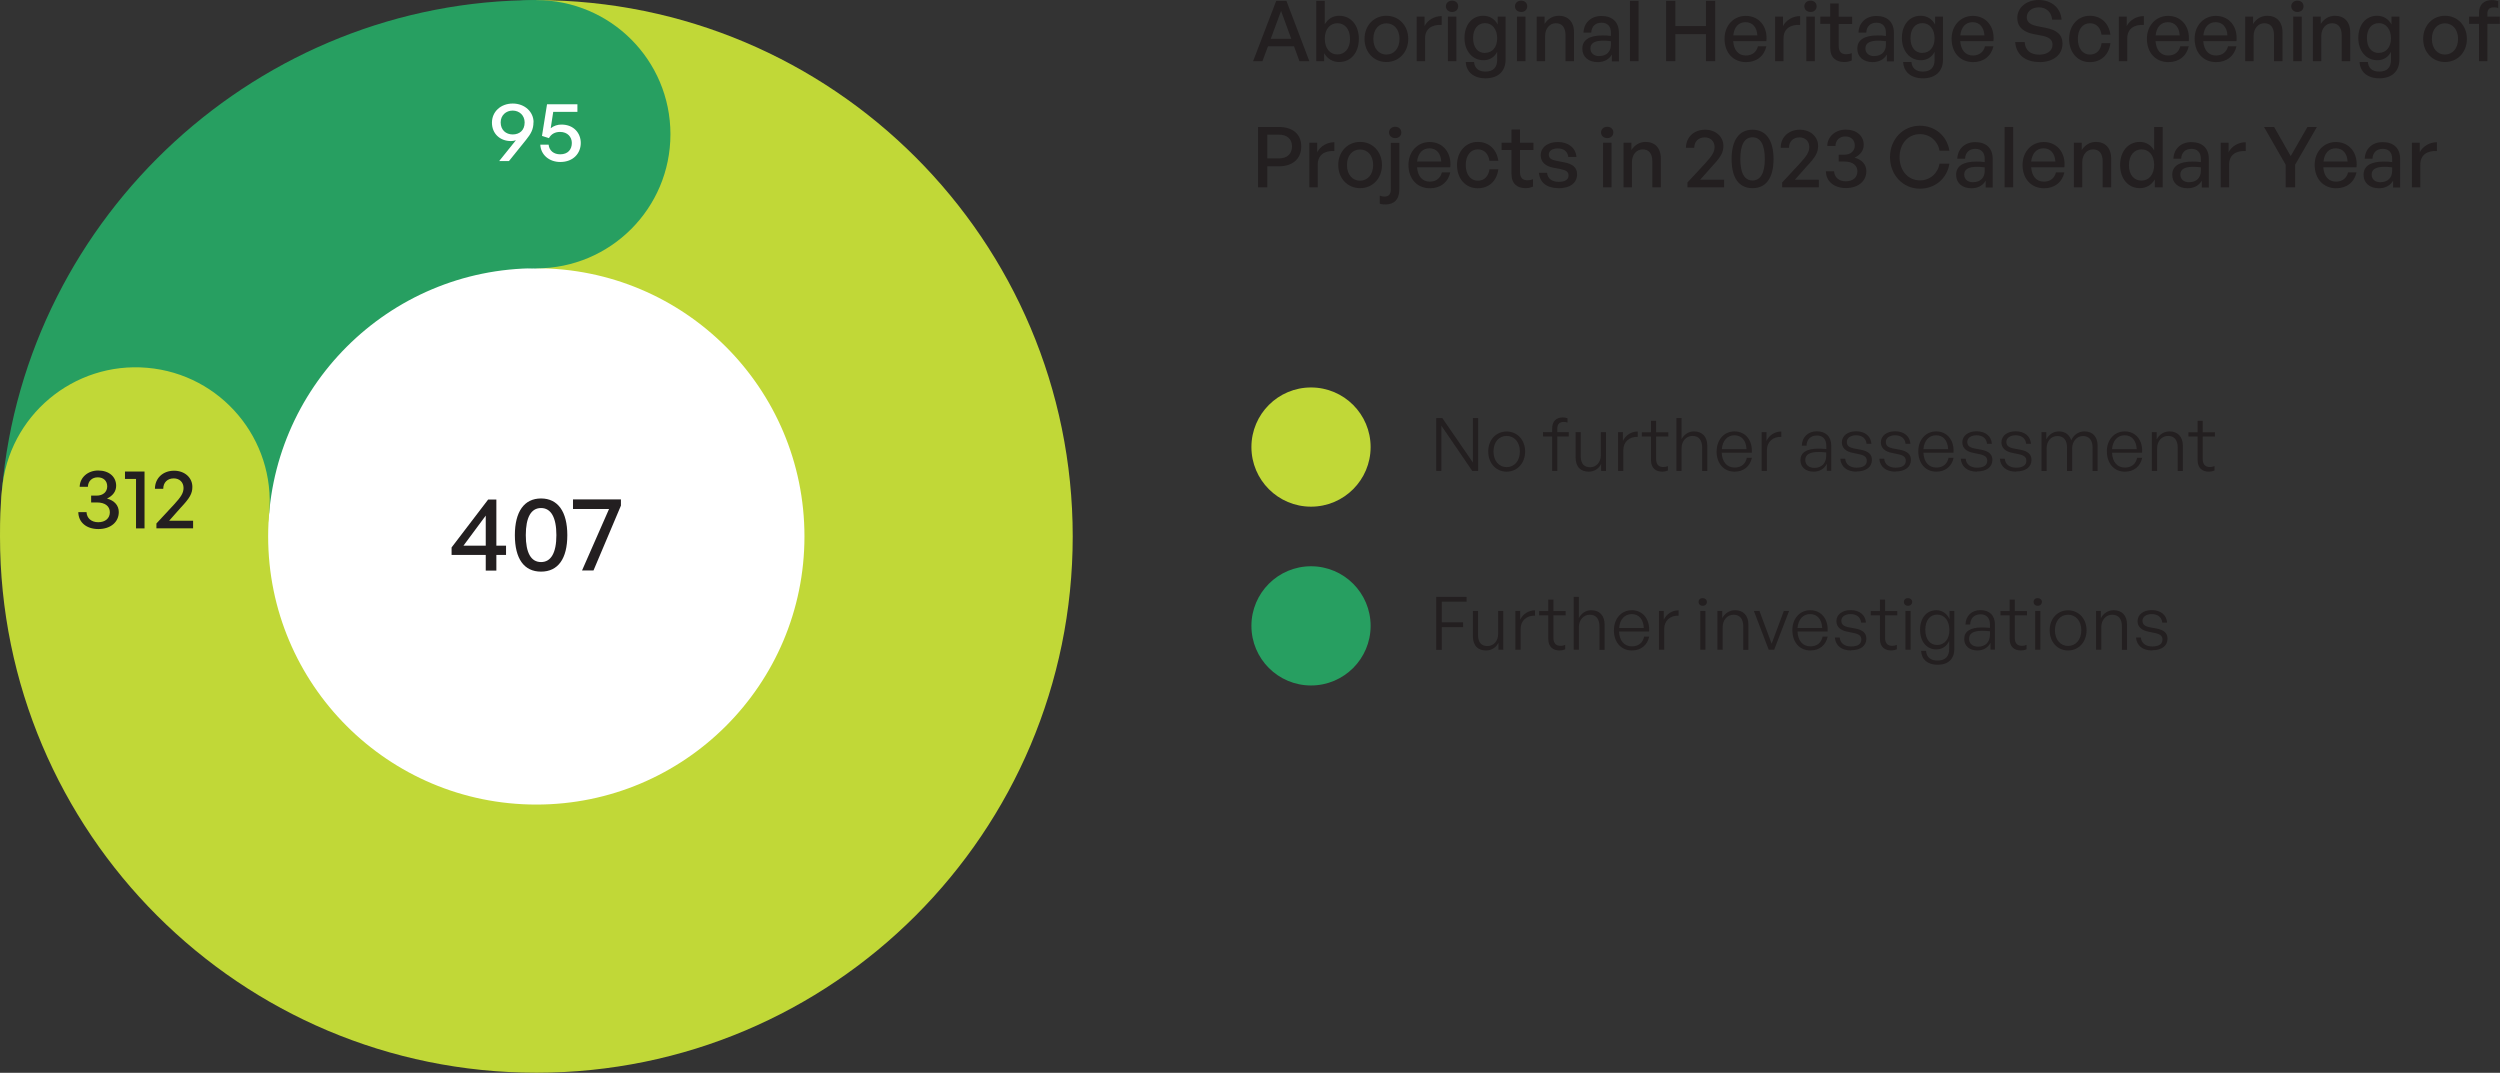 <?xml version="1.0" encoding="UTF-8"?><svg id="Layer_2" xmlns="http://www.w3.org/2000/svg" viewBox="0 0 237.83 102.06"><rect x="0" y="0" width="237.83" height="102.06" fill="#333333" stroke="none"/><defs><style>.cls-1{fill:#c1d837;}.cls-2{fill:#231f20;}.cls-3{fill:#fff;}.cls-4{fill:#279f61;}</style></defs><g id="Text"><path class="cls-4" d="M51.02,51.03L.19,46.59C2.49,20.4,24.73.01,51.02.01v51.02Z"/><path class="cls-1" d="M51.02,51.03V.01C79.2.01,102.05,22.86,102.05,51.03s-22.84,51.02-51.02,51.02S0,79.21,0,51.03c0-1.86.03-2.59.19-4.45l50.83,4.45Z"/><circle class="cls-3" cx="51.02" cy="51.03" r="25.51"/><path class="cls-4" d="M124.72,65.21c3.13,0,5.67-2.54,5.67-5.67s-2.54-5.67-5.67-5.67-5.67,2.54-5.67,5.67,2.54,5.67,5.67,5.67"/><path class="cls-4" d="M63.78,12.77c0-7.05-5.71-12.76-12.76-12.76s-12.76,5.71-12.76,12.76c0,7.05,5.71,12.76,12.76,12.76s12.76-5.71,12.76-12.76"/><path class="cls-2" d="M136.63,61.81v-5.03h2.89v.46h-2.36v1.96h2.03v.46h-2.03v2.16h-.53Z"/><path class="cls-2" d="M142.53,58.12h.48v3.69h-.46v-.67c-.19.43-.64.74-1.18.74-.75,0-1.25-.43-1.25-1.36v-2.4h.49v2.3c0,.75.37,1.04.89,1.04.59,0,1.02-.48,1.02-1.13v-2.2Z"/><path class="cls-2" d="M144.65,61.81h-.49v-3.69h.46v.84c.25-.55.8-.9,1.41-.9v.51c-.78-.03-1.37.46-1.37,1.26v1.98Z"/><path class="cls-2" d="M148.9,61.77c-.19.08-.35.11-.53.11-.61,0-1.08-.32-1.08-1.11v-2.23h-.87v-.41h.87v-1.09h.49v1.09h1.16v.41h-1.16v2.13c0,.57.28.77.69.77.15,0,.28-.03.43-.09v.43Z"/><path class="cls-2" d="M150.2,61.81h-.49v-5.03h.49v2.02c.23-.44.65-.75,1.18-.75.77,0,1.27.49,1.27,1.37v2.4h-.49v-2.23c0-.71-.32-1.11-.92-1.11s-1.04.5-1.04,1.18v2.15Z"/><path class="cls-2" d="M153.54,59.93c0-1.08.71-1.88,1.69-1.88,1.05,0,1.74.85,1.65,2.03h-2.86c.04.88.5,1.41,1.23,1.41.62,0,1.04-.34,1.16-.93h.48c-.17.82-.79,1.32-1.64,1.32-1.04,0-1.72-.78-1.72-1.95ZM154.03,59.74h2.35c-.04-.83-.47-1.32-1.15-1.32s-1.13.51-1.2,1.32Z"/><path class="cls-2" d="M158.31,61.81h-.49v-3.69h.46v.84c.25-.55.8-.9,1.41-.9v.51c-.78-.03-1.37.46-1.37,1.26v1.98Z"/><path class="cls-2" d="M161.98,57.63c-.23,0-.39-.15-.39-.37s.16-.36.39-.36.4.15.4.36-.16.37-.4.37ZM161.75,61.81v-3.69h.49v3.69h-.49Z"/><path class="cls-2" d="M163.87,61.81h-.49v-3.69h.46v.69c.24-.46.69-.76,1.22-.76.77,0,1.27.49,1.27,1.37v2.4h-.49v-2.23c0-.71-.32-1.11-.92-1.11s-1.04.5-1.04,1.18v2.15Z"/><path class="cls-2" d="M168.77,61.81h-.51l-1.41-3.69h.53l1.16,3.12,1.16-3.12h.5l-1.42,3.69Z"/><path class="cls-2" d="M170.51,59.93c0-1.08.71-1.88,1.7-1.88,1.05,0,1.74.85,1.65,2.03h-2.86c.04.88.5,1.41,1.23,1.41.62,0,1.04-.34,1.16-.93h.48c-.17.82-.79,1.32-1.64,1.32-1.04,0-1.72-.78-1.72-1.95ZM171,59.74h2.35c-.04-.83-.47-1.32-1.15-1.32s-1.13.51-1.2,1.32Z"/><path class="cls-2" d="M176.1,61.88c-.92,0-1.48-.46-1.55-1.23h.47c.04.53.45.85,1.08.85s.97-.23.97-.65c0-.36-.21-.53-.77-.64l-.53-.11c-.7-.13-1.07-.48-1.07-1.01,0-.62.55-1.05,1.35-1.05.85,0,1.41.46,1.46,1.19h-.46c-.05-.51-.42-.81-1-.81-.52,0-.88.25-.88.63,0,.36.22.54.77.64l.55.1c.74.14,1.06.45,1.06.97,0,.68-.55,1.1-1.46,1.1Z"/><path class="cls-2" d="M180.45,61.77c-.19.08-.35.11-.53.11-.61,0-1.08-.32-1.08-1.11v-2.23h-.87v-.41h.87v-1.09h.49v1.09h1.16v.41h-1.16v2.13c0,.57.28.77.69.77.15,0,.28-.03.43-.09v.43Z"/><path class="cls-2" d="M181.51,57.63c-.23,0-.39-.15-.39-.37s.16-.36.39-.36.4.15.4.36-.16.37-.4.37ZM181.27,61.81v-3.69h.49v3.69h-.49Z"/><path class="cls-2" d="M182.76,61.92h.47c.04.6.43.92,1.09.92.73,0,1.11-.38,1.11-1.11v-.77c-.22.52-.67.82-1.22.82-.93,0-1.55-.75-1.55-1.87s.62-1.86,1.55-1.86c.55,0,1.02.32,1.25.85v-.78h.46v3.61c0,.95-.58,1.51-1.59,1.51-.94,0-1.53-.49-1.57-1.32ZM184.29,61.36c.69,0,1.16-.56,1.16-1.41,0-.9-.46-1.48-1.16-1.48s-1.13.55-1.13,1.44.43,1.45,1.13,1.45Z"/><path class="cls-2" d="M189.36,61.14c-.22.46-.67.74-1.24.74-.76,0-1.26-.43-1.26-1.09,0-.72.57-1.1,1.69-1.1.22,0,.39.01.76.04v-.31c0-.62-.33-.98-.89-.98-.6,0-.98.37-.99.97h-.45c.02-.82.59-1.37,1.43-1.37s1.37.5,1.37,1.36v2.4h-.42v-.67ZM188.19,61.52c.69,0,1.12-.45,1.12-1.14v-.33c-.32-.03-.53-.04-.74-.04-.84,0-1.25.25-1.25.76,0,.45.34.75.86.75Z"/><path class="cls-2" d="M192.79,61.77c-.19.08-.35.11-.53.11-.61,0-1.08-.32-1.08-1.11v-2.23h-.87v-.41h.87v-1.09h.49v1.09h1.16v.41h-1.16v2.13c0,.57.28.77.69.77.15,0,.28-.03.43-.09v.43Z"/><path class="cls-2" d="M193.85,57.63c-.23,0-.39-.15-.39-.37s.16-.36.39-.36.4.15.4.36-.16.37-.4.37ZM193.61,61.81v-3.69h.49v3.69h-.49Z"/><path class="cls-2" d="M194.99,59.96c0-1.11.74-1.9,1.75-1.9s1.76.8,1.76,1.9-.74,1.92-1.76,1.92-1.75-.81-1.75-1.92ZM198,59.96c0-.9-.54-1.48-1.26-1.48s-1.25.57-1.25,1.48.54,1.49,1.25,1.49,1.26-.57,1.26-1.49Z"/><path class="cls-2" d="M199.89,61.81h-.49v-3.69h.46v.69c.24-.46.69-.76,1.22-.76.77,0,1.27.49,1.27,1.37v2.4h-.49v-2.23c0-.71-.32-1.11-.92-1.11s-1.04.5-1.04,1.18v2.15Z"/><path class="cls-2" d="M204.75,61.88c-.92,0-1.48-.46-1.55-1.23h.47c.04.53.45.85,1.08.85s.97-.23.97-.65c0-.36-.21-.53-.77-.64l-.53-.11c-.7-.13-1.07-.48-1.07-1.01,0-.62.55-1.05,1.35-1.05.85,0,1.41.46,1.46,1.19h-.46c-.05-.51-.42-.81-1-.81-.52,0-.88.25-.88.63,0,.36.22.54.77.64l.55.1c.74.14,1.06.45,1.06.97,0,.68-.55,1.1-1.46,1.1Z"/><path class="cls-1" d="M124.72,48.2c3.13,0,5.67-2.54,5.67-5.67s-2.54-5.67-5.67-5.67-5.67,2.54-5.67,5.67,2.54,5.67,5.67,5.67"/><path class="cls-2" d="M137.12,40.51v4.29h-.49v-5.03h.58l2.91,4.23v-4.23h.5v5.03h-.56l-2.93-4.29Z"/><path class="cls-2" d="M141.58,42.95c0-1.11.74-1.9,1.75-1.9s1.76.8,1.76,1.9-.74,1.92-1.76,1.92-1.75-.81-1.75-1.92ZM144.59,42.95c0-.9-.54-1.48-1.26-1.48s-1.25.57-1.25,1.48.54,1.49,1.25,1.49,1.26-.57,1.26-1.49Z"/><path class="cls-2" d="M147.66,44.8v-3.28h-.87v-.41h.87v-.34c0-.68.37-1.06,1.02-1.06.17,0,.31.03.44.08v.41c-.12-.05-.23-.06-.36-.06-.39,0-.61.2-.61.63v.34h1.09v.41h-1.09v3.28h-.49Z"/><path class="cls-2" d="M152.3,41.11h.48v3.69h-.46v-.67c-.19.43-.64.74-1.18.74-.75,0-1.25-.43-1.25-1.36v-2.4h.49v2.3c0,.75.37,1.04.89,1.04.59,0,1.02-.48,1.02-1.13v-2.2Z"/><path class="cls-2" d="M154.42,44.8h-.49v-3.69h.46v.84c.25-.55.8-.9,1.41-.9v.51c-.78-.03-1.37.46-1.37,1.26v1.98Z"/><path class="cls-2" d="M158.67,44.76c-.19.08-.35.11-.53.11-.61,0-1.08-.32-1.08-1.11v-2.23h-.87v-.41h.87v-1.09h.49v1.09h1.16v.41h-1.16v2.13c0,.57.28.77.69.77.15,0,.28-.03.43-.09v.43Z"/><path class="cls-2" d="M159.97,44.8h-.49v-5.03h.49v2.02c.23-.44.65-.75,1.18-.75.77,0,1.27.49,1.27,1.37v2.4h-.49v-2.23c0-.71-.32-1.11-.92-1.11s-1.04.5-1.04,1.18v2.15Z"/><path class="cls-2" d="M163.31,42.92c0-1.08.71-1.88,1.69-1.88,1.05,0,1.74.85,1.65,2.03h-2.86c.04.88.5,1.41,1.23,1.41.62,0,1.04-.34,1.16-.93h.48c-.17.82-.79,1.32-1.64,1.32-1.04,0-1.72-.78-1.72-1.95ZM163.8,42.73h2.35c-.04-.83-.47-1.32-1.15-1.32s-1.13.51-1.2,1.32Z"/><path class="cls-2" d="M168.08,44.8h-.49v-3.69h.46v.84c.25-.55.8-.9,1.41-.9v.51c-.78-.03-1.37.46-1.37,1.26v1.98Z"/><path class="cls-2" d="M173.78,44.13c-.22.46-.67.74-1.24.74-.76,0-1.26-.43-1.26-1.09,0-.72.57-1.1,1.7-1.1.22,0,.39.01.76.04v-.31c0-.62-.33-.98-.89-.98-.6,0-.98.37-.99.97h-.45c.02-.82.59-1.37,1.43-1.37s1.37.5,1.37,1.36v2.4h-.42v-.67ZM172.61,44.51c.69,0,1.12-.45,1.12-1.14v-.33c-.31-.03-.53-.04-.74-.04-.84,0-1.25.25-1.25.76,0,.45.34.75.86.75Z"/><path class="cls-2" d="M176.62,44.87c-.92,0-1.48-.46-1.55-1.23h.47c.04.53.45.85,1.08.85s.97-.23.97-.65c0-.36-.21-.53-.77-.64l-.53-.11c-.7-.13-1.07-.48-1.07-1.01,0-.62.55-1.05,1.35-1.05.85,0,1.41.46,1.46,1.19h-.46c-.05-.51-.42-.81-1-.81-.52,0-.88.25-.88.63,0,.36.22.54.77.64l.55.1c.74.14,1.07.45,1.07.97,0,.68-.55,1.1-1.46,1.1Z"/><path class="cls-2" d="M180.33,44.87c-.92,0-1.48-.46-1.55-1.23h.47c.04.53.45.85,1.08.85s.97-.23.97-.65c0-.36-.21-.53-.77-.64l-.53-.11c-.7-.13-1.07-.48-1.07-1.01,0-.62.55-1.05,1.35-1.05.85,0,1.41.46,1.46,1.19h-.46c-.05-.51-.42-.81-1-.81-.52,0-.88.25-.88.63,0,.36.22.54.77.64l.55.1c.74.14,1.07.45,1.07.97,0,.68-.55,1.1-1.46,1.1Z"/><path class="cls-2" d="M182.49,42.92c0-1.08.71-1.88,1.7-1.88,1.05,0,1.74.85,1.65,2.03h-2.86c.04.88.5,1.41,1.23,1.41.62,0,1.04-.34,1.16-.93h.48c-.17.82-.79,1.32-1.64,1.32-1.04,0-1.72-.78-1.72-1.95ZM182.98,42.73h2.35c-.04-.83-.47-1.32-1.15-1.32s-1.13.51-1.2,1.32Z"/><path class="cls-2" d="M188.08,44.87c-.92,0-1.48-.46-1.55-1.23h.47c.04.53.45.85,1.08.85s.97-.23.97-.65c0-.36-.21-.53-.77-.64l-.53-.11c-.7-.13-1.07-.48-1.07-1.01,0-.62.55-1.05,1.35-1.05.85,0,1.41.46,1.46,1.19h-.46c-.05-.51-.42-.81-1-.81-.52,0-.88.25-.88.63,0,.36.22.54.77.64l.55.1c.74.14,1.07.45,1.07.97,0,.68-.55,1.1-1.46,1.1Z"/><path class="cls-2" d="M191.8,44.87c-.92,0-1.48-.46-1.55-1.23h.47c.04.53.45.85,1.08.85s.97-.23.97-.65c0-.36-.21-.53-.77-.64l-.53-.11c-.7-.13-1.07-.48-1.07-1.01,0-.62.55-1.05,1.35-1.05.85,0,1.41.46,1.46,1.19h-.46c-.05-.51-.42-.81-1-.81-.52,0-.88.25-.88.63,0,.36.22.54.77.64l.55.1c.74.14,1.07.45,1.07.97,0,.68-.55,1.1-1.46,1.1Z"/><path class="cls-2" d="M194.21,44.8v-3.69h.46v.69c.25-.48.68-.76,1.21-.76.57,0,1,.32,1.16.85.23-.52.69-.85,1.27-.85.76,0,1.24.5,1.24,1.37v2.4h-.48v-2.23c0-.7-.32-1.1-.92-1.1-.56,0-1.02.49-1.02,1.17v2.16h-.49v-2.23c0-.7-.32-1.1-.92-1.1s-1.02.49-1.02,1.17v2.16h-.49Z"/><path class="cls-2" d="M200.43,42.92c0-1.08.71-1.88,1.7-1.88,1.05,0,1.74.85,1.65,2.03h-2.86c.04.88.5,1.41,1.23,1.41.62,0,1.04-.34,1.16-.93h.48c-.17.82-.79,1.32-1.64,1.32-1.04,0-1.72-.78-1.72-1.95ZM200.92,42.73h2.35c-.04-.83-.47-1.32-1.15-1.32s-1.13.51-1.2,1.32Z"/><path class="cls-2" d="M205.2,44.8h-.49v-3.69h.46v.69c.24-.46.69-.76,1.22-.76.77,0,1.27.49,1.27,1.37v2.4h-.49v-2.23c0-.71-.32-1.11-.92-1.11s-1.04.5-1.04,1.18v2.15Z"/><path class="cls-2" d="M210.67,44.76c-.19.08-.35.11-.53.11-.61,0-1.08-.32-1.08-1.11v-2.23h-.87v-.41h.87v-1.09h.49v1.09h1.16v.41h-1.16v2.13c0,.57.28.77.69.77.15,0,.28-.03.43-.09v.43Z"/><path class="cls-1" d="M14.01,34.99c-7.02-.61-13.21,4.58-13.82,11.6s4.58,13.21,11.6,13.82c7.02.61,13.21-4.58,13.82-11.6.61-7.02-4.58-13.21-11.6-13.82"/><path class="cls-3" d="M50.75,11.63c0,.66-.23,1.09-.71,1.68l-1.62,2.01h-.93l1.59-1.98c-.16.06-.32.08-.47.08-1.05,0-1.81-.71-1.81-1.75s.83-1.82,1.98-1.82,1.98.8,1.98,1.78ZM47.63,11.65c0,.71.5,1.14,1.14,1.14s1.14-.38,1.14-1.14c0-.68-.51-1.13-1.14-1.13s-1.14.45-1.14,1.12Z"/><path class="cls-3" d="M51.38,13.76h.81c.06.58.5.92,1.1.92.74,0,1.11-.46,1.11-1.08,0-.56-.4-1.05-1.12-1.05-.48,0-.84.2-1.06.59l-.66-.21.48-3.01h2.89v.72h-2.3l-.24,1.56c.3-.24.65-.35,1.02-.35,1.19,0,1.84.83,1.84,1.75,0,.97-.7,1.81-1.95,1.81-1.06,0-1.86-.69-1.9-1.65Z"/><path class="cls-2" d="M7.44,48.72h.79c.03.58.46.96,1.12.96s1.1-.37,1.1-.95-.47-.93-1.22-.93h-.56v-.65h.52c.61,0,1.01-.35,1.01-.88s-.36-.86-.9-.86-.92.35-.94.9h-.78c.02-.89.78-1.55,1.76-1.55,1.04,0,1.71.6,1.71,1.45,0,.53-.31.95-.87,1.22.71.19,1.12.66,1.12,1.28,0,.96-.78,1.62-1.94,1.62s-1.9-.66-1.91-1.61Z"/><path class="cls-2" d="M12.94,50.26v-4.7h-1.05v-.7h1.86v5.41h-.82Z"/><path class="cls-2" d="M18.37,50.26h-3.49v-.46l1.69-1.82c.64-.7.89-1.07.89-1.56,0-.54-.38-.91-.93-.91-.6,0-1,.39-1,.99h-.79c0-1,.75-1.72,1.82-1.72,1.01,0,1.74.66,1.74,1.54,0,.62-.23,1.05-1.12,1.99l-1.09,1.23h2.28v.72Z"/><path class="cls-2" d="M47.22,52.79v1.49h-1.01v-1.49h-3.25v-.71l3.48-4.56h.78v4.39h.92v.88h-.92ZM46.21,51.91v-2.86l-2.12,2.86h2.12Z"/><path class="cls-2" d="M51.47,47.42c1.6,0,2.5,1.25,2.5,3.49s-.88,3.47-2.5,3.47-2.49-1.23-2.49-3.47.89-3.49,2.49-3.49ZM51.47,53.47c.95,0,1.46-.88,1.46-2.56s-.51-2.58-1.46-2.58-1.45.89-1.45,2.58.5,2.56,1.45,2.56Z"/><path class="cls-2" d="M56.46,54.27h-1.09l2.57-5.85h-3.43v-.91h4.56v.59l-2.61,6.17Z"/><path class="cls-2" d="M123.11,4.4h-2.48l-.53,1.42h-.89L121.41.08h.97l2.18,5.74h-.94l-.52-1.42ZM120.89,3.69h1.95l-.97-2.65-.98,2.65Z"/><path class="cls-2" d="M127.39,5.9c-.6,0-1.11-.3-1.42-.84v.76h-.75V.08h.81v2.23c.3-.52.78-.81,1.36-.81,1.14,0,1.88.91,1.88,2.2s-.74,2.2-1.88,2.2ZM127.23,2.21c-.67,0-1.2.52-1.2,1.47s.51,1.5,1.2,1.5,1.2-.54,1.2-1.48-.5-1.49-1.2-1.49Z"/><path class="cls-2" d="M129.81,3.7c0-1.26.88-2.2,2.08-2.2s2.08.94,2.08,2.2-.88,2.2-2.08,2.2-2.08-.94-2.08-2.2ZM133.14,3.7c0-.93-.55-1.48-1.25-1.48s-1.24.55-1.24,1.48.54,1.49,1.24,1.49,1.25-.56,1.25-1.49Z"/><path class="cls-2" d="M135.58,5.82h-.81V1.58h.75v.9c.3-.58.94-.95,1.63-.95v.84c-.91-.05-1.58.35-1.58,1.29v2.17Z"/><path class="cls-2" d="M138.14,1.14c-.34,0-.59-.23-.59-.54s.25-.54.59-.54.58.22.58.54-.24.54-.58.54ZM137.74,5.82V1.58h.81v4.24h-.81Z"/><path class="cls-2" d="M139.45,5.9h.78c.05.59.43.91,1.09.91.73,0,1.11-.39,1.11-1.12v-.77c-.24.51-.72.81-1.3.81-1.05,0-1.81-.87-1.81-2.12s.72-2.11,1.78-2.11c.61,0,1.09.3,1.38.83v-.75h.75v4.09c0,1.11-.71,1.78-1.91,1.78-1.11,0-1.83-.59-1.88-1.55ZM141.28,5.03c.69,0,1.15-.55,1.15-1.39s-.46-1.44-1.15-1.44-1.14.54-1.14,1.42.43,1.42,1.14,1.42Z"/><path class="cls-2" d="M144.71,1.14c-.34,0-.59-.23-.59-.54s.25-.54.59-.54.58.22.58.54-.24.54-.58.54ZM144.31,5.82V1.58h.81v4.24h-.81Z"/><path class="cls-2" d="M147,5.82h-.81V1.58h.75v.7c.29-.47.77-.78,1.35-.78.87,0,1.45.56,1.45,1.58v2.74h-.81v-2.47c0-.73-.32-1.14-.92-1.14-.55,0-1.02.46-1.02,1.22v2.39Z"/><path class="cls-2" d="M153.35,5.17c-.26.47-.74.74-1.36.74-.88,0-1.46-.5-1.46-1.28,0-.83.66-1.26,1.93-1.26.25,0,.45,0,.79.05v-.31c0-.61-.33-.95-.89-.95-.59,0-.95.35-.98.94h-.74c.04-.95.72-1.58,1.71-1.58,1.05,0,1.66.59,1.66,1.6v2.72h-.67v-.66ZM152.15,5.33c.68,0,1.1-.42,1.1-1.07v-.34c-.31-.04-.54-.05-.74-.05-.81,0-1.21.24-1.21.74,0,.44.33.73.85.73Z"/><path class="cls-2" d="M155.06,5.82V.08h.82v5.74h-.82Z"/><path class="cls-2" d="M158.5,5.82V.08h.88v2.4h2.91V.08h.88v5.74h-.88v-2.57h-2.91v2.57h-.88Z"/><path class="cls-2" d="M164.06,3.68c0-1.25.86-2.17,2.02-2.17,1.26,0,2.1,1.02,1.96,2.4h-3.16c.06.86.5,1.37,1.21,1.37.6,0,1.01-.33,1.15-.88h.8c-.21.94-.94,1.51-1.93,1.51-1.22,0-2.05-.89-2.05-2.22ZM164.89,3.37h2.29c-.04-.78-.46-1.26-1.12-1.26s-1.09.46-1.17,1.26Z"/><path class="cls-2" d="M169.68,5.82h-.81V1.58h.75v.9c.3-.58.94-.95,1.63-.95v.84c-.91-.05-1.58.35-1.58,1.29v2.17Z"/><path class="cls-2" d="M172.24,1.14c-.34,0-.59-.23-.59-.54s.25-.54.59-.54.58.22.58.54-.24.54-.58.54ZM171.84,5.82V1.58h.81v4.24h-.81Z"/><path class="cls-2" d="M176.16,5.75c-.25.11-.46.15-.72.15-.78,0-1.33-.42-1.33-1.36v-2.27h-.94v-.69h.94V.33h.81v1.26h1.28v.69h-1.28v2.09c0,.58.28.79.71.79.19,0,.36-.03.53-.11v.71Z"/><path class="cls-2" d="M179.51,5.17c-.26.47-.74.74-1.36.74-.88,0-1.46-.5-1.46-1.28,0-.83.66-1.26,1.93-1.26.25,0,.45,0,.79.05v-.31c0-.61-.33-.95-.89-.95-.59,0-.95.35-.98.94h-.74c.04-.95.72-1.58,1.71-1.58,1.05,0,1.66.59,1.66,1.6v2.72h-.67v-.66ZM178.31,5.33c.68,0,1.1-.42,1.1-1.07v-.34c-.31-.04-.54-.05-.74-.05-.81,0-1.21.24-1.21.74,0,.44.33.73.85.73Z"/><path class="cls-2" d="M181.06,5.9h.78c.05.59.43.91,1.09.91.73,0,1.11-.39,1.11-1.12v-.77c-.24.51-.72.81-1.3.81-1.05,0-1.81-.87-1.81-2.12s.72-2.11,1.78-2.11c.61,0,1.09.3,1.38.83v-.75h.75v4.09c0,1.11-.71,1.78-1.91,1.78-1.11,0-1.83-.59-1.88-1.55ZM182.89,5.03c.69,0,1.15-.55,1.15-1.39s-.46-1.44-1.15-1.44-1.14.54-1.14,1.42.43,1.42,1.14,1.42Z"/><path class="cls-2" d="M185.66,3.68c0-1.25.86-2.17,2.02-2.17,1.26,0,2.1,1.02,1.96,2.4h-3.16c.06.86.5,1.37,1.21,1.37.6,0,1.01-.33,1.15-.88h.8c-.21.94-.94,1.51-1.93,1.51-1.22,0-2.05-.89-2.05-2.22ZM186.49,3.37h2.29c-.04-.78-.46-1.26-1.12-1.26s-1.09.46-1.17,1.26Z"/><path class="cls-2" d="M194,5.9c-1.38,0-2.22-.76-2.29-1.9h.9c.04.73.5,1.2,1.38,1.2.73,0,1.27-.34,1.27-.94,0-.48-.31-.72-.98-.86l-.83-.16c-.81-.16-1.54-.57-1.54-1.54s.85-1.7,2.04-1.7,2.09.73,2.17,1.87h-.9c-.05-.69-.54-1.17-1.26-1.17s-1.15.44-1.15.94c0,.54.47.74,1.01.85l.85.17c.98.2,1.54.63,1.54,1.49,0,1-.8,1.76-2.19,1.76Z"/><path class="cls-2" d="M196.84,3.7c0-1.28.83-2.2,1.97-2.2,1.05,0,1.81.7,1.96,1.8h-.85c-.09-.68-.51-1.09-1.1-1.09-.7,0-1.15.59-1.15,1.49s.46,1.49,1.15,1.49c.6,0,1.02-.4,1.11-1.09h.84c-.14,1.12-.9,1.81-1.96,1.81-1.16,0-1.97-.91-1.97-2.21Z"/><path class="cls-2" d="M202.38,5.82h-.81V1.58h.75v.9c.3-.58.94-.95,1.63-.95v.84c-.91-.05-1.58.35-1.58,1.29v2.17Z"/><path class="cls-2" d="M204.24,3.68c0-1.25.86-2.17,2.02-2.17,1.26,0,2.1,1.02,1.96,2.4h-3.16c.06.86.5,1.37,1.21,1.37.6,0,1.01-.33,1.15-.88h.8c-.21.94-.94,1.51-1.93,1.51-1.22,0-2.05-.89-2.05-2.22ZM205.07,3.37h2.29c-.04-.78-.46-1.26-1.12-1.26s-1.09.46-1.17,1.26Z"/><path class="cls-2" d="M208.78,3.68c0-1.25.86-2.17,2.02-2.17,1.26,0,2.1,1.02,1.96,2.4h-3.16c.06.86.5,1.37,1.21,1.37.6,0,1.01-.33,1.15-.88h.8c-.21.94-.94,1.51-1.93,1.51-1.22,0-2.05-.89-2.05-2.22ZM209.61,3.37h2.29c-.04-.78-.46-1.26-1.12-1.26s-1.09.46-1.17,1.26Z"/><path class="cls-2" d="M214.4,5.82h-.81V1.58h.75v.7c.29-.47.77-.78,1.35-.78.87,0,1.45.56,1.45,1.58v2.74h-.81v-2.47c0-.73-.32-1.14-.92-1.14-.55,0-1.02.46-1.02,1.22v2.39Z"/><path class="cls-2" d="M218.56,1.14c-.34,0-.59-.23-.59-.54s.25-.54.59-.54.58.22.58.54-.24.54-.58.54ZM218.16,5.82V1.58h.81v4.24h-.81Z"/><path class="cls-2" d="M220.84,5.82h-.81V1.58h.75v.7c.29-.47.77-.78,1.35-.78.87,0,1.45.56,1.45,1.58v2.74h-.81v-2.47c0-.73-.32-1.14-.92-1.14-.55,0-1.02.46-1.02,1.22v2.39Z"/><path class="cls-2" d="M224.48,5.9h.78c.05.59.43.91,1.09.91.73,0,1.11-.39,1.11-1.12v-.77c-.24.51-.72.81-1.3.81-1.05,0-1.81-.87-1.81-2.12s.72-2.11,1.78-2.11c.61,0,1.09.3,1.38.83v-.75h.75v4.09c0,1.11-.71,1.78-1.91,1.78-1.11,0-1.83-.59-1.88-1.55ZM226.31,5.03c.69,0,1.15-.55,1.15-1.39s-.46-1.44-1.15-1.44-1.14.54-1.14,1.42.43,1.42,1.14,1.42Z"/><path class="cls-2" d="M230.52,3.7c0-1.26.88-2.2,2.08-2.2s2.08.94,2.08,2.2-.88,2.2-2.08,2.2-2.08-.94-2.08-2.2ZM233.84,3.7c0-.93-.55-1.48-1.25-1.48s-1.24.55-1.24,1.48.54,1.49,1.24,1.49,1.25-.56,1.25-1.49Z"/><path class="cls-2" d="M235.83,5.82v-3.55h-.94v-.69h.94v-.31c0-.82.44-1.26,1.24-1.26.24,0,.43.04.59.1v.66c-.13-.06-.27-.07-.42-.07-.38,0-.61.18-.61.58v.3h1.18v.69h-1.18v3.55h-.81Z"/><path class="cls-2" d="M120.56,15.82v2h-.88v-5.74h1.99c1.29,0,2.12.66,2.12,1.85s-.83,1.89-2.12,1.89h-1.11ZM120.56,12.82v2.25h1.1c.78,0,1.25-.42,1.25-1.14s-.47-1.12-1.25-1.12h-1.1Z"/><path class="cls-2" d="M125.37,17.82h-.81v-4.24h.75v.9c.3-.58.94-.95,1.63-.95v.84c-.91-.05-1.58.35-1.58,1.29v2.17Z"/><path class="cls-2" d="M127.31,15.7c0-1.26.88-2.2,2.08-2.2s2.08.94,2.08,2.2-.88,2.2-2.08,2.2-2.08-.94-2.08-2.2ZM130.63,15.7c0-.93-.55-1.48-1.25-1.48s-1.24.55-1.24,1.48.54,1.49,1.24,1.49,1.25-.56,1.25-1.49Z"/><path class="cls-2" d="M133.12,18.03c0,.97-.53,1.42-1.3,1.42-.18,0-.38,0-.56-.08v-.76c.14.06.29.09.46.09.36,0,.59-.19.59-.68v-4.43h.81v4.45ZM132.73,13.14c-.34,0-.59-.23-.59-.54s.25-.54.59-.54.58.22.58.54-.24.54-.58.54Z"/><path class="cls-2" d="M133.99,15.68c0-1.25.86-2.17,2.02-2.17,1.26,0,2.1,1.02,1.96,2.4h-3.16c.06.86.5,1.37,1.21,1.37.6,0,1.01-.33,1.15-.88h.8c-.21.94-.94,1.51-1.93,1.51-1.22,0-2.05-.89-2.05-2.22ZM134.82,15.37h2.29c-.04-.78-.46-1.26-1.12-1.26s-1.09.46-1.18,1.26Z"/><path class="cls-2" d="M138.61,15.7c0-1.28.83-2.2,1.97-2.2,1.05,0,1.81.7,1.96,1.8h-.85c-.09-.68-.51-1.09-1.1-1.09-.7,0-1.15.59-1.15,1.49s.46,1.49,1.15,1.49c.6,0,1.01-.4,1.11-1.09h.84c-.14,1.12-.9,1.81-1.96,1.81-1.16,0-1.97-.91-1.97-2.21Z"/><path class="cls-2" d="M145.84,17.75c-.25.11-.46.15-.72.15-.78,0-1.33-.42-1.33-1.36v-2.27h-.94v-.69h.94v-1.26h.81v1.26h1.28v.69h-1.28v2.09c0,.58.28.79.71.79.19,0,.36-.03.53-.11v.71Z"/><path class="cls-2" d="M148.26,17.9c-1.12,0-1.78-.55-1.86-1.46h.78c.03.53.46.86,1.1.86.57,0,.94-.2.94-.6,0-.35-.22-.5-.74-.61l-.69-.13c-.78-.15-1.22-.55-1.22-1.19,0-.74.65-1.26,1.63-1.26s1.7.54,1.77,1.42h-.78c-.05-.51-.42-.81-.99-.81-.51,0-.86.22-.86.58,0,.34.22.5.73.6l.72.14c.84.15,1.24.52,1.24,1.13,0,.83-.65,1.34-1.78,1.34Z"/><path class="cls-2" d="M152.9,13.14c-.34,0-.59-.23-.59-.54s.25-.54.59-.54.58.22.58.54-.24.54-.58.54ZM152.5,17.82v-4.24h.81v4.24h-.81Z"/><path class="cls-2" d="M155.26,17.82h-.81v-4.24h.75v.7c.29-.47.77-.78,1.35-.78.87,0,1.45.56,1.45,1.58v2.74h-.81v-2.47c0-.73-.32-1.14-.92-1.14-.55,0-1.02.46-1.02,1.22v2.39Z"/><path class="cls-2" d="M164.02,17.82h-3.49v-.46l1.69-1.82c.64-.7.89-1.07.89-1.56,0-.54-.38-.91-.93-.91-.6,0-1,.39-1,.99h-.79c0-1,.75-1.72,1.82-1.72,1.01,0,1.74.66,1.74,1.54,0,.62-.23,1.05-1.12,1.99l-1.09,1.23h2.28v.72Z"/><path class="cls-2" d="M166.72,12.34c1.28,0,2,1,2,2.79s-.7,2.77-2,2.77-1.99-.98-1.99-2.77.71-2.79,1.99-2.79ZM166.72,17.17c.76,0,1.17-.7,1.17-2.05s-.41-2.06-1.17-2.06-1.16.71-1.16,2.06.4,2.05,1.16,2.05Z"/><path class="cls-2" d="M173.03,17.82h-3.49v-.46l1.69-1.82c.64-.7.89-1.07.89-1.56,0-.54-.38-.91-.93-.91-.6,0-1,.39-1,.99h-.79c0-1,.75-1.72,1.82-1.72,1.01,0,1.74.66,1.74,1.54,0,.62-.23,1.05-1.12,1.99l-1.09,1.23h2.28v.72Z"/><path class="cls-2" d="M173.69,16.29h.79c.03.58.46.96,1.12.96s1.1-.37,1.1-.95-.47-.93-1.22-.93h-.56v-.65h.52c.61,0,1.01-.35,1.01-.88s-.36-.86-.9-.86-.92.35-.94.9h-.78c.02-.89.78-1.55,1.76-1.55,1.04,0,1.71.6,1.71,1.45,0,.53-.31.95-.87,1.22.71.19,1.12.66,1.12,1.28,0,.96-.78,1.61-1.94,1.61s-1.9-.66-1.91-1.61Z"/><path class="cls-2" d="M179.8,14.94c0-1.69,1.24-2.98,2.84-2.98,1.44,0,2.59.96,2.81,2.38h-.94c-.16-.93-.91-1.58-1.86-1.58-1.14,0-1.94.92-1.94,2.19s.8,2.21,1.94,2.21c.95,0,1.7-.66,1.86-1.59h.94c-.22,1.42-1.37,2.38-2.81,2.38-1.6,0-2.84-1.3-2.84-3Z"/><path class="cls-2" d="M188.91,17.17c-.26.47-.74.74-1.36.74-.88,0-1.46-.5-1.46-1.28,0-.83.66-1.26,1.93-1.26.25,0,.45,0,.79.05v-.31c0-.61-.33-.95-.89-.95-.59,0-.95.35-.98.94h-.74c.04-.95.72-1.58,1.71-1.58,1.05,0,1.66.59,1.66,1.6v2.72h-.67v-.66ZM187.71,17.33c.68,0,1.1-.42,1.1-1.07v-.34c-.31-.04-.54-.05-.74-.05-.81,0-1.21.24-1.21.74,0,.44.33.73.85.73Z"/><path class="cls-2" d="M190.7,17.82v-5.74h.82v5.74h-.82Z"/><path class="cls-2" d="M192.41,15.68c0-1.25.86-2.17,2.02-2.17,1.26,0,2.1,1.02,1.96,2.4h-3.16c.06.86.5,1.37,1.21,1.37.6,0,1.01-.33,1.15-.88h.8c-.21.94-.94,1.51-1.93,1.51-1.22,0-2.05-.89-2.05-2.22ZM193.24,15.37h2.29c-.04-.78-.46-1.26-1.12-1.26s-1.09.46-1.18,1.26Z"/><path class="cls-2" d="M198.1,17.82h-.81v-4.24h.75v.7c.29-.47.77-.78,1.35-.78.87,0,1.45.56,1.45,1.58v2.74h-.81v-2.47c0-.73-.32-1.14-.92-1.14-.55,0-1.02.46-1.02,1.22v2.39Z"/><path class="cls-2" d="M203.57,13.5c.57,0,1.06.29,1.36.81v-2.23h.81v5.74h-.75v-.76c-.3.54-.82.84-1.42.84-1.14,0-1.88-.93-1.88-2.2s.74-2.2,1.88-2.2ZM203.73,17.18c.69,0,1.2-.56,1.2-1.5s-.53-1.47-1.2-1.47-1.2.53-1.2,1.49.5,1.48,1.2,1.48Z"/><path class="cls-2" d="M209.47,17.17c-.26.47-.74.74-1.36.74-.88,0-1.46-.5-1.46-1.28,0-.83.66-1.26,1.93-1.26.25,0,.45,0,.79.05v-.31c0-.61-.33-.95-.89-.95-.59,0-.95.35-.98.94h-.74c.04-.95.72-1.58,1.71-1.58,1.05,0,1.66.59,1.66,1.6v2.72h-.67v-.66ZM208.27,17.33c.68,0,1.1-.42,1.1-1.07v-.34c-.31-.04-.54-.05-.74-.05-.81,0-1.21.24-1.21.74,0,.44.33.73.85.73Z"/><path class="cls-2" d="M212.07,17.82h-.81v-4.24h.75v.9c.3-.58.94-.95,1.63-.95v.84c-.91-.05-1.58.35-1.58,1.29v2.17Z"/><path class="cls-2" d="M218.33,17.82h-.89v-2.15l-2.06-3.59h.96l1.58,2.77,1.59-2.77h.9l-2.07,3.59v2.15Z"/><path class="cls-2" d="M220.2,15.68c0-1.25.86-2.17,2.02-2.17,1.26,0,2.1,1.02,1.96,2.4h-3.16c.06.86.5,1.37,1.21,1.37.6,0,1.01-.33,1.15-.88h.8c-.21.94-.94,1.51-1.93,1.51-1.22,0-2.05-.89-2.05-2.22ZM221.04,15.37h2.29c-.04-.78-.46-1.26-1.12-1.26s-1.09.46-1.17,1.26Z"/><path class="cls-2" d="M227.67,17.17c-.26.47-.74.74-1.36.74-.88,0-1.46-.5-1.46-1.28,0-.83.66-1.26,1.93-1.26.25,0,.45,0,.79.05v-.31c0-.61-.33-.95-.89-.95-.59,0-.95.35-.98.94h-.74c.04-.95.72-1.58,1.71-1.58,1.05,0,1.66.59,1.66,1.6v2.72h-.67v-.66ZM226.47,17.33c.68,0,1.1-.42,1.1-1.07v-.34c-.31-.04-.54-.05-.74-.05-.81,0-1.21.24-1.21.74,0,.44.33.73.85.73Z"/><path class="cls-2" d="M230.26,17.82h-.81v-4.24h.75v.9c.3-.58.94-.95,1.63-.95v.84c-.91-.05-1.58.35-1.58,1.29v2.17Z"/></g></svg>